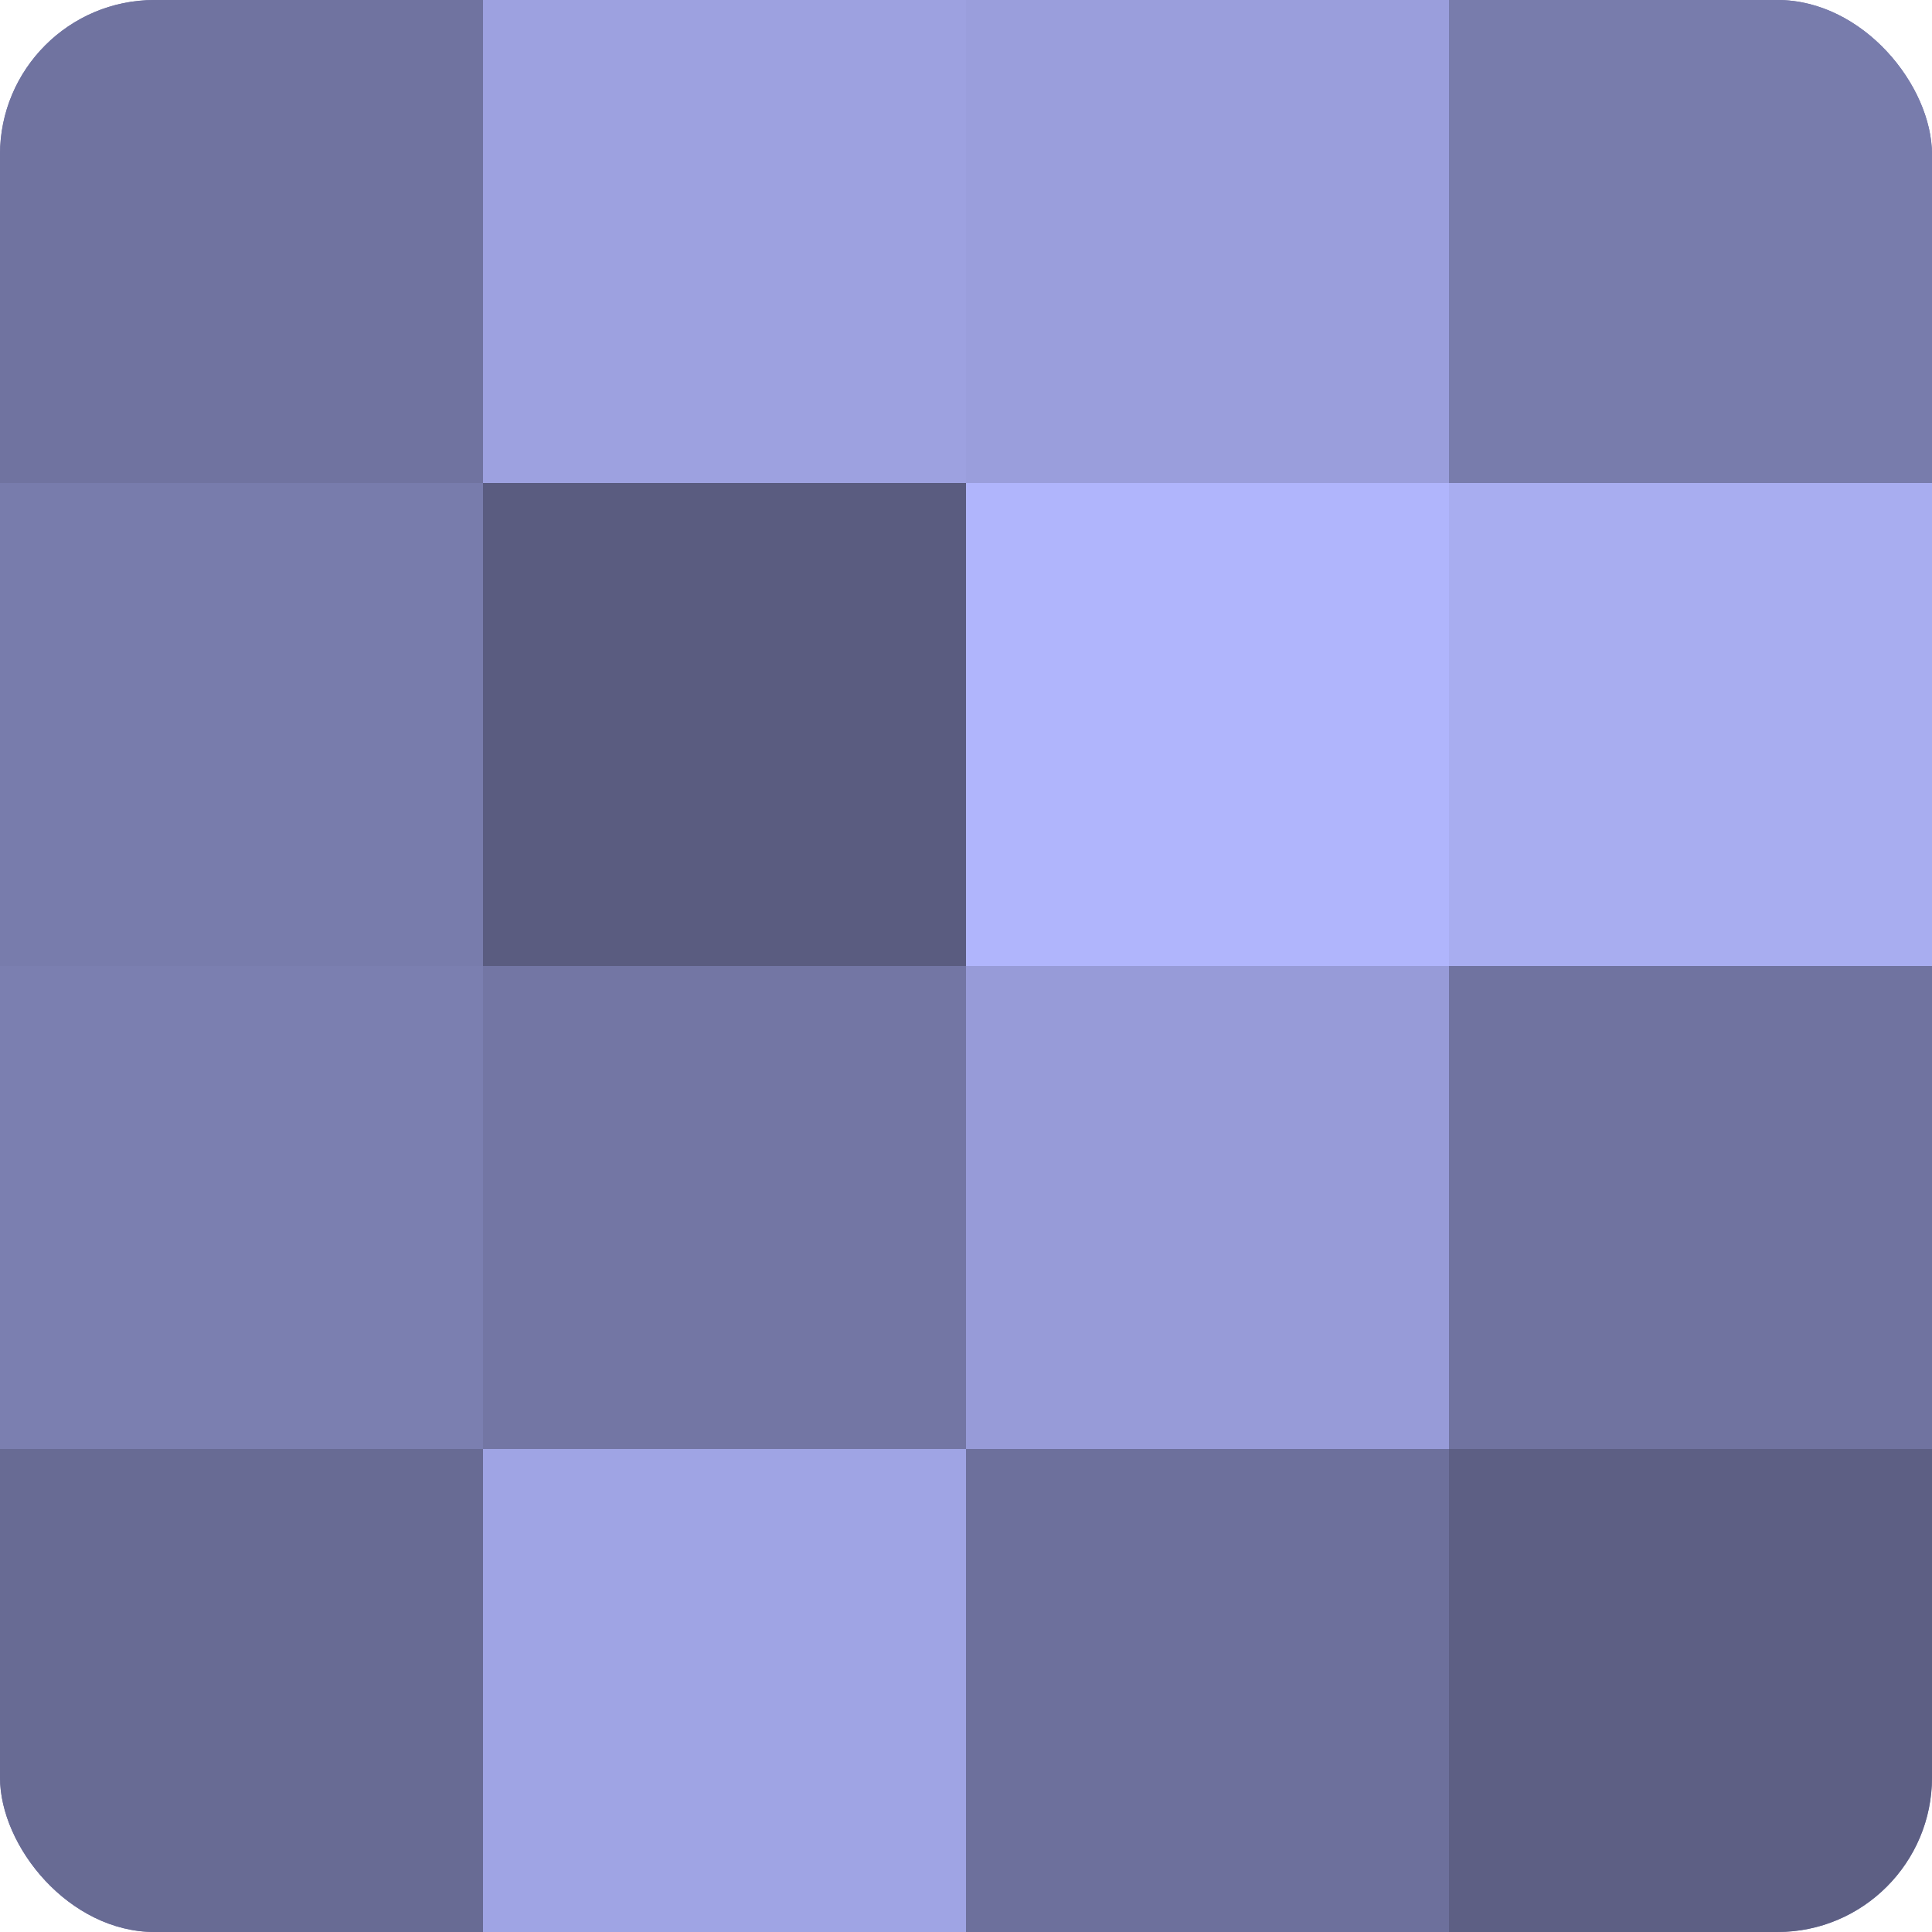 <?xml version="1.0" encoding="UTF-8"?>
<svg xmlns="http://www.w3.org/2000/svg" width="60" height="60" viewBox="0 0 100 100" preserveAspectRatio="xMidYMid meet"><defs><clipPath id="c" width="100" height="100"><rect width="100" height="100" rx="8" ry="8"/></clipPath></defs><g clip-path="url(#c)"><rect width="100" height="100" fill="#7073a0"/><rect width="25" height="25" fill="#7073a0"/><rect y="25" width="25" height="25" fill="#787cac"/><rect y="50" width="25" height="25" fill="#7b7fb0"/><rect y="75" width="25" height="25" fill="#686b94"/><rect x="25" width="25" height="25" fill="#9da1e0"/><rect x="25" y="25" width="25" height="25" fill="#5a5c80"/><rect x="25" y="50" width="25" height="25" fill="#7376a4"/><rect x="25" y="75" width="25" height="25" fill="#9fa4e4"/><rect x="50" width="25" height="25" fill="#9a9edc"/><rect x="50" y="25" width="25" height="25" fill="#b0b5fc"/><rect x="50" y="50" width="25" height="25" fill="#979bd8"/><rect x="50" y="75" width="25" height="25" fill="#6d709c"/><rect x="75" width="25" height="25" fill="#787cac"/><rect x="75" y="25" width="25" height="25" fill="#a8adf0"/><rect x="75" y="50" width="25" height="25" fill="#7073a0"/><rect x="75" y="75" width="25" height="25" fill="#5d5f84"/></g></svg>
